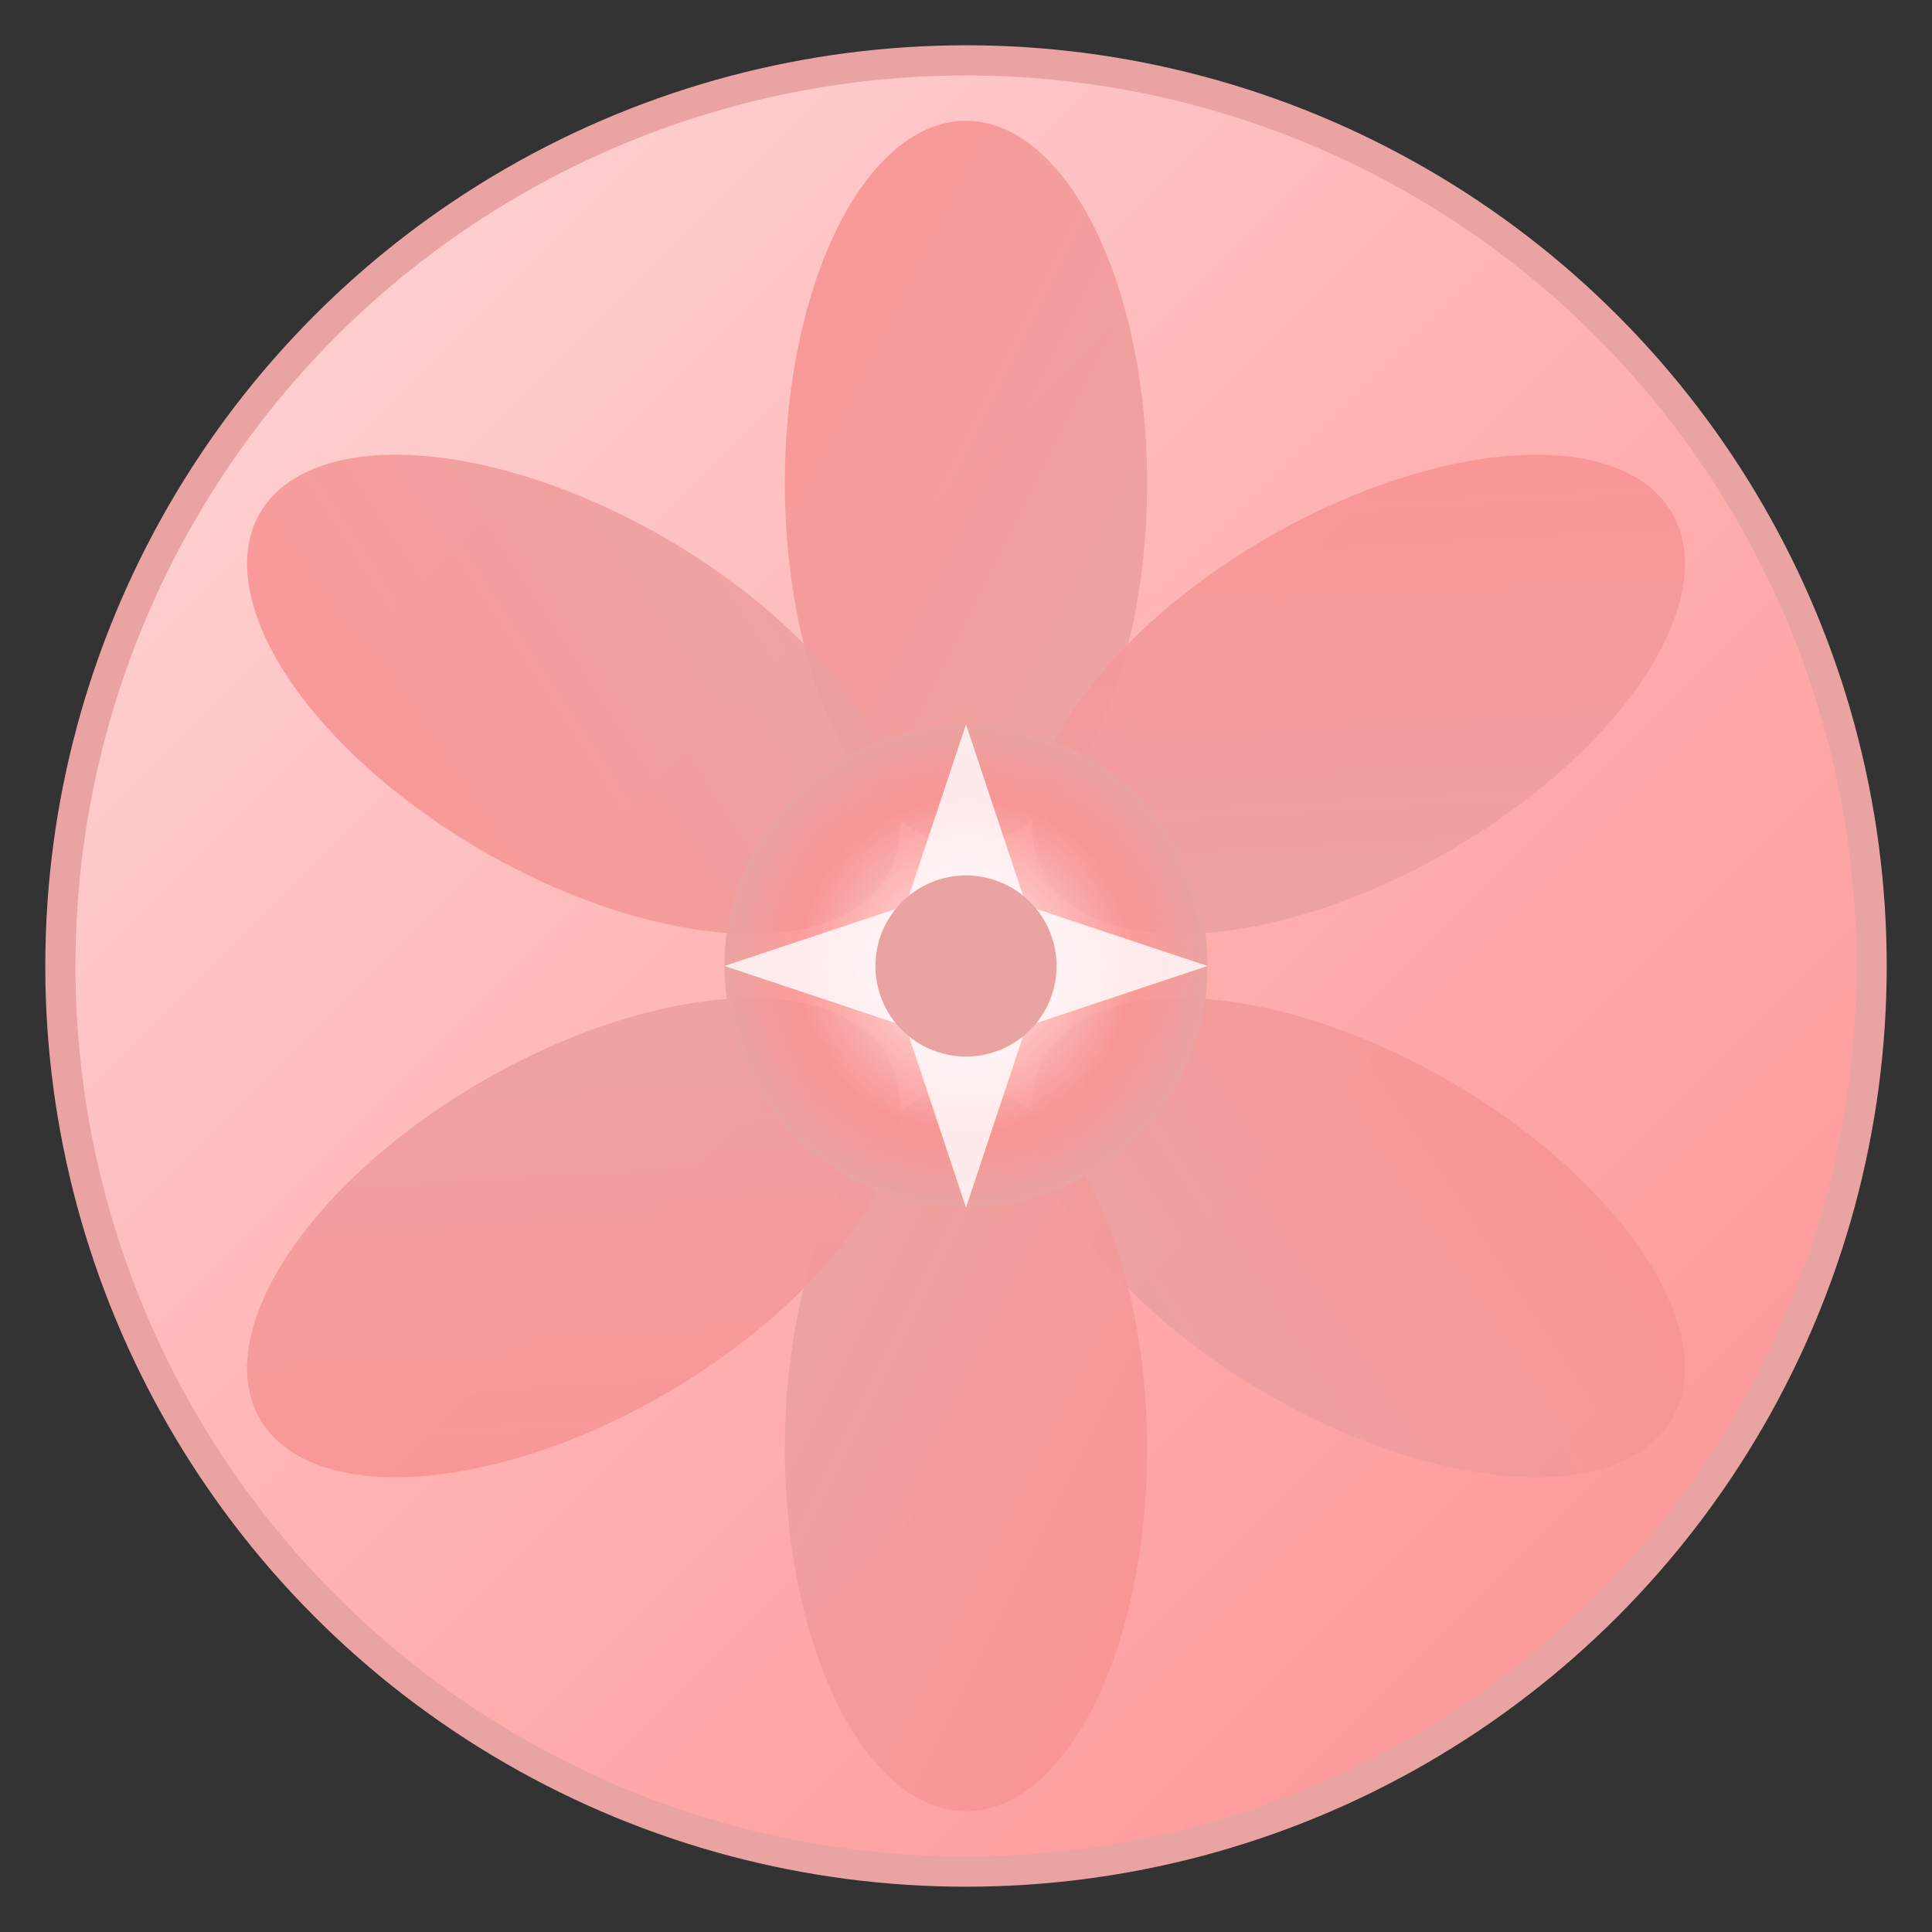 <svg width="32" height="32" viewBox="0 0 32 32" fill="none" xmlns="http://www.w3.org/2000/svg">
  <rect x="0" y="0" width="32" height="32" fill="#333333" stroke="none"/>
  <!-- Background circle with gradient -->
  <defs>
    <linearGradient id="bgGradient" x1="0%" y1="0%" x2="100%" y2="100%">
      <stop offset="0%" style="stop-color:#fddbdb;stop-opacity:1" />
      <stop offset="50%" style="stop-color:#ffb1b1;stop-opacity:1" />
      <stop offset="100%" style="stop-color:#fb9292;stop-opacity:1" />
    </linearGradient>
    <linearGradient id="petalGradient" x1="0%" y1="0%" x2="100%" y2="100%">
      <stop offset="0%" style="stop-color:#fb9292;stop-opacity:1" />
      <stop offset="100%" style="stop-color:#eaa3a3;stop-opacity:1" />
    </linearGradient>
    <radialGradient id="centerGradient" cx="50%" cy="50%" r="50%">
      <stop offset="0%" style="stop-color:#ffffff;stop-opacity:0.9" />
      <stop offset="70%" style="stop-color:#fb9292;stop-opacity:0.7" />
      <stop offset="100%" style="stop-color:#eaa3a3;stop-opacity:1" />
    </radialGradient>
  </defs>
  
  <!-- Background -->
  <circle cx="16" cy="16" r="15" fill="url(#bgGradient)" stroke="#eaa3a3" stroke-width="0.5"/>
  
  <!-- Blossom petals -->
  <!-- Top petal -->
  <ellipse cx="16" cy="8" rx="3" ry="6" fill="url(#petalGradient)" opacity="0.9"/>
  
  <!-- Top-right petal -->
  <ellipse cx="22.5" cy="11.5" rx="3" ry="6" fill="url(#petalGradient)" opacity="0.9" transform="rotate(60 22.5 11.5)"/>
  
  <!-- Bottom-right petal -->
  <ellipse cx="22.5" cy="20.5" rx="3" ry="6" fill="url(#petalGradient)" opacity="0.9" transform="rotate(120 22.5 20.5)"/>
  
  <!-- Bottom petal -->
  <ellipse cx="16" cy="24" rx="3" ry="6" fill="url(#petalGradient)" opacity="0.9" transform="rotate(180 16 24)"/>
  
  <!-- Bottom-left petal -->
  <ellipse cx="9.5" cy="20.5" rx="3" ry="6" fill="url(#petalGradient)" opacity="0.9" transform="rotate(240 9.5 20.5)"/>
  
  <!-- Top-left petal -->
  <ellipse cx="9.5" cy="11.5" rx="3" ry="6" fill="url(#petalGradient)" opacity="0.9" transform="rotate(300 9.5 11.5)"/>
  
  <!-- Center circle with AI sparkle -->
  <circle cx="16" cy="16" r="4" fill="url(#centerGradient)"/>
  
  <!-- AI sparkle effect in center -->
  <path d="M16 12 L17 15 L20 16 L17 17 L16 20 L15 17 L12 16 L15 15 Z" fill="#ffffff" opacity="0.8"/>
  <circle cx="16" cy="16" r="1.5" fill="#eaa3a3"/>
</svg>
